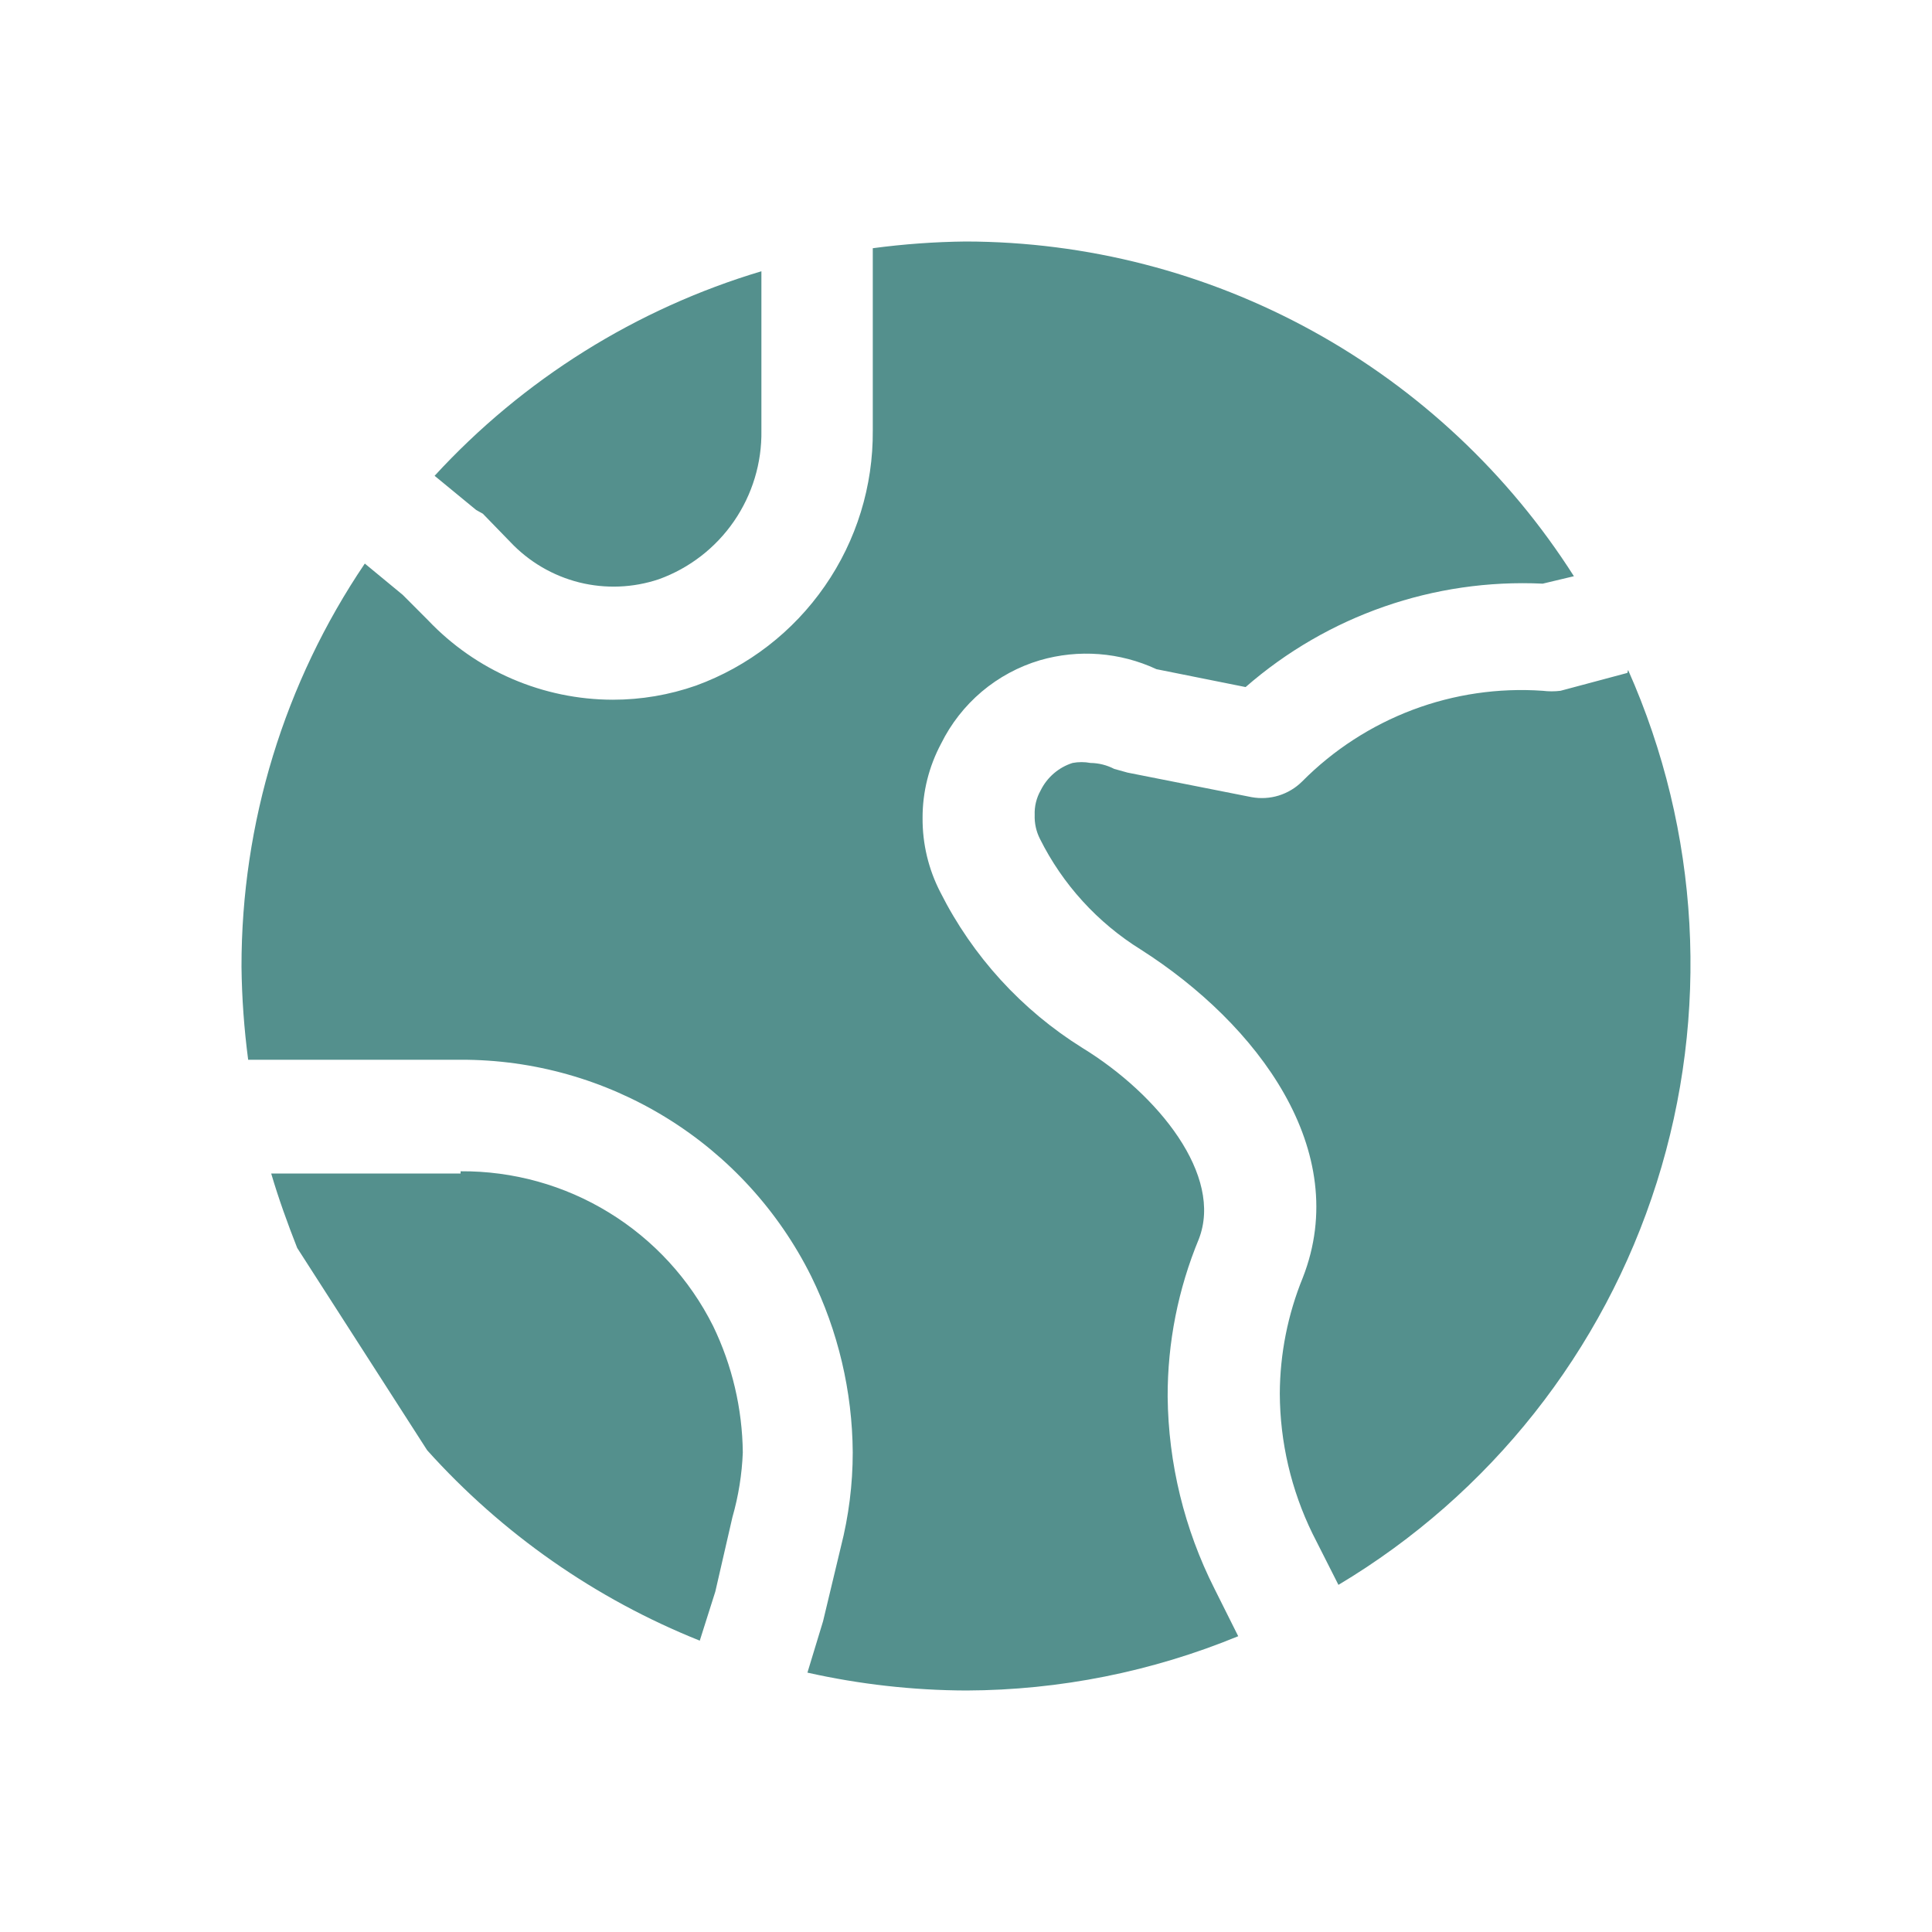 <?xml version="1.0" encoding="UTF-8"?>
<svg xmlns="http://www.w3.org/2000/svg" width="40" height="40" viewBox="0 0 40 40" fill="none">
  <path d="M9.859 10.559L8.998 9.851C10.831 7.855 13.169 6.392 15.764 5.616V8.912C15.775 9.583 15.576 10.24 15.196 10.792C14.815 11.345 14.272 11.764 13.642 11.992C13.109 12.171 12.537 12.194 11.991 12.058C11.446 11.921 10.952 11.631 10.566 11.222L9.997 10.636L9.859 10.559ZM33.693 13.932L32.309 14.302C32.187 14.317 32.063 14.317 31.94 14.302C31.024 14.238 30.104 14.373 29.245 14.697C28.385 15.022 27.605 15.528 26.958 16.181C26.823 16.315 26.657 16.414 26.475 16.471C26.293 16.527 26.1 16.538 25.912 16.504L23.345 15.996L23.068 15.919C22.915 15.84 22.747 15.798 22.576 15.796C22.454 15.773 22.329 15.773 22.207 15.796C22.064 15.841 21.931 15.915 21.818 16.013C21.704 16.111 21.611 16.231 21.545 16.366C21.458 16.52 21.415 16.696 21.422 16.874C21.416 17.044 21.453 17.214 21.53 17.366C22.001 18.311 22.725 19.105 23.621 19.661C26.035 21.201 28.004 23.819 26.973 26.453C26.662 27.215 26.5 28.031 26.497 28.855C26.501 29.859 26.733 30.849 27.173 31.75L27.711 32.813C30.852 30.937 33.196 27.973 34.301 24.482C35.406 20.991 35.195 17.216 33.708 13.871L33.693 13.932ZM24.175 28.917C24.172 27.796 24.392 26.687 24.821 25.652C25.328 24.343 23.99 22.664 22.407 21.694C21.152 20.911 20.136 19.797 19.47 18.475C19.224 18 19.097 17.471 19.101 16.935C19.099 16.398 19.232 15.869 19.485 15.395C19.689 14.982 19.976 14.616 20.327 14.319C20.679 14.022 21.089 13.801 21.53 13.67C22.331 13.437 23.188 13.503 23.944 13.855L25.789 14.225C27.487 12.744 29.691 11.977 31.94 12.084L32.586 11.93C31.236 9.809 29.375 8.063 27.174 6.852C24.973 5.641 22.503 5.004 19.992 5C19.349 5.007 18.708 5.054 18.07 5.139V8.912C18.079 10.063 17.733 11.189 17.077 12.134C16.422 13.08 15.491 13.8 14.411 14.194C13.857 14.388 13.275 14.487 12.688 14.487C11.972 14.486 11.263 14.339 10.605 14.056C9.947 13.773 9.353 13.359 8.86 12.839L8.337 12.315L7.553 11.668C5.887 14.132 4.997 17.04 5 20.015C5.007 20.659 5.054 21.302 5.138 21.941H9.536C11.043 21.936 12.52 22.354 13.803 23.146C15.085 23.937 16.121 25.072 16.794 26.422C17.352 27.558 17.647 28.806 17.655 30.072C17.655 30.732 17.572 31.389 17.409 32.028L17.04 33.568L16.717 34.63C17.797 34.872 18.901 34.996 20.008 35C21.939 34.993 23.85 34.611 25.636 33.876L25.143 32.89C24.521 31.658 24.189 30.298 24.175 28.917ZM9.536 24.297H5.615C5.769 24.82 5.953 25.328 6.153 25.837L8.844 30.026C10.399 31.756 12.33 33.105 14.488 33.968L14.81 32.952L15.164 31.412C15.289 30.975 15.361 30.526 15.379 30.072C15.369 29.165 15.159 28.27 14.764 27.454C14.279 26.484 13.531 25.67 12.607 25.104C11.683 24.537 10.619 24.242 9.536 24.25V24.297Z" fill="#54908D"></path>
</svg>
